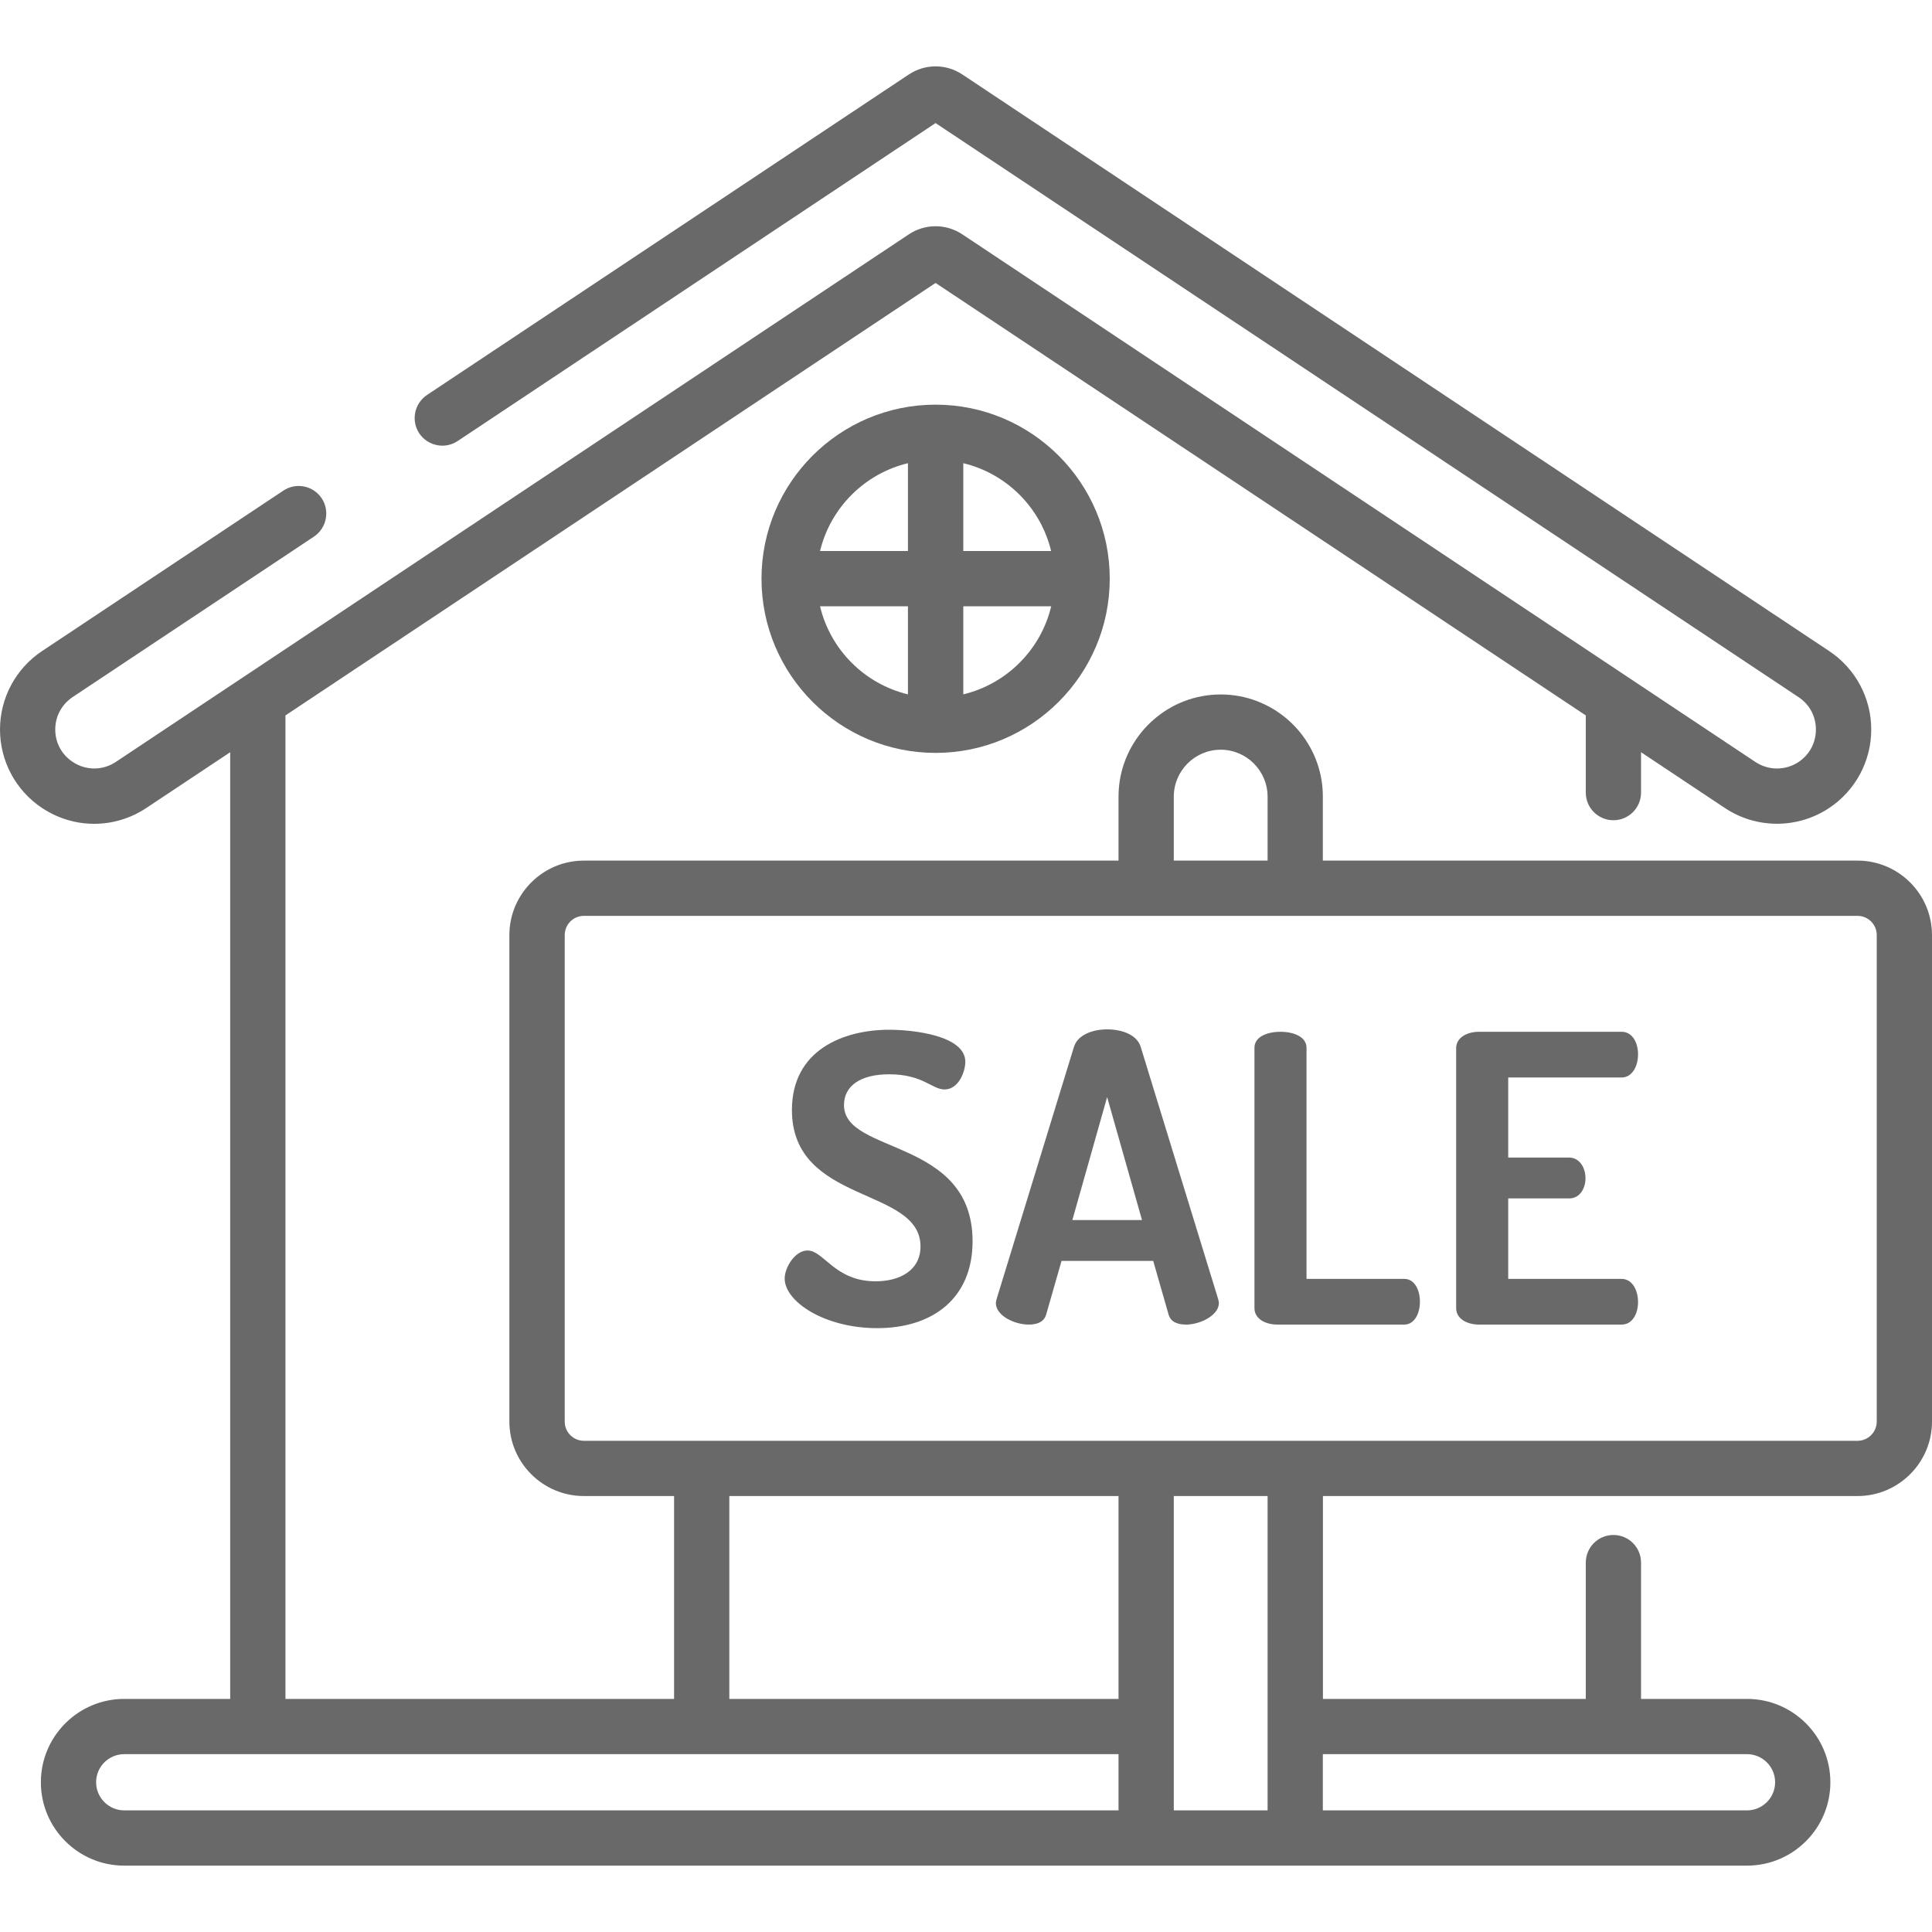 <svg width="20" height="20" viewBox="0 0 20 20" fill="none" xmlns="http://www.w3.org/2000/svg">
<g clip-path="url(#clip0_1467_4307)">
<path d="M19.229 8.909H13.694V8.247C13.694 8.192 13.69 8.138 13.682 8.086C13.605 7.579 13.165 7.189 12.637 7.189C12.108 7.189 11.669 7.579 11.591 8.086C11.583 8.138 11.579 8.192 11.579 8.247V8.909H6.044C5.646 8.909 5.317 9.213 5.277 9.601C5.275 9.627 5.273 9.653 5.273 9.68V14.716C5.273 15.141 5.619 15.487 6.044 15.487H6.978V17.587H2.955V7.406L9.685 2.929L16.416 7.406V8.205C16.416 8.363 16.544 8.491 16.702 8.491C16.86 8.491 16.988 8.363 16.988 8.205V7.787L17.855 8.364C18.183 8.582 18.608 8.582 18.936 8.364C19.208 8.183 19.371 7.879 19.371 7.552C19.371 7.225 19.208 6.921 18.936 6.74L9.962 0.771C9.794 0.659 9.577 0.659 9.408 0.771L4.42 4.089C4.289 4.177 4.253 4.354 4.34 4.486C4.428 4.617 4.606 4.653 4.737 4.566L9.685 1.274L18.619 7.217C18.733 7.293 18.798 7.415 18.798 7.552C18.798 7.689 18.733 7.811 18.619 7.888C18.483 7.978 18.308 7.978 18.172 7.888L9.962 2.426C9.794 2.314 9.577 2.314 9.408 2.426L1.198 7.888C1.063 7.978 0.888 7.978 0.752 7.887C0.638 7.811 0.572 7.689 0.572 7.552C0.572 7.415 0.638 7.293 0.752 7.216L3.25 5.555C3.381 5.467 3.417 5.29 3.33 5.158C3.242 5.027 3.064 4.991 2.933 5.079L0.435 6.74C0.163 6.921 0 7.225 0 7.552C0 7.879 0.163 8.183 0.435 8.364C0.599 8.473 0.787 8.528 0.975 8.528C1.163 8.528 1.351 8.473 1.515 8.364L2.383 7.787V17.587H1.286C0.81 17.587 0.423 17.974 0.423 18.45C0.423 18.926 0.81 19.313 1.286 19.313H18.085C18.561 19.313 18.948 18.926 18.948 18.45C18.948 17.974 18.561 17.587 18.085 17.587H16.988V16.176C16.988 16.018 16.86 15.89 16.702 15.89C16.544 15.89 16.416 16.018 16.416 16.176V17.587H13.695V15.487H19.229C19.654 15.487 20 15.141 20 14.716V9.68C20 9.255 19.654 8.909 19.229 8.909ZM12.151 8.247C12.151 7.979 12.369 7.761 12.637 7.761C12.904 7.761 13.122 7.979 13.122 8.247V8.909H12.151V8.247ZM11.579 18.741H1.286C1.126 18.741 0.995 18.61 0.995 18.45C0.995 18.289 1.125 18.159 1.286 18.159H11.579V18.741ZM11.579 17.587H7.55V15.487H11.579V17.587ZM13.122 18.741H12.151V15.487H13.122V18.741ZM16.702 18.159H18.085C18.245 18.159 18.376 18.289 18.376 18.45C18.376 18.61 18.245 18.741 18.085 18.741H13.694V18.159H16.702ZM19.428 14.716C19.428 14.825 19.339 14.915 19.229 14.915H13.408H11.865H7.264H6.044C5.935 14.915 5.846 14.826 5.846 14.716V9.68C5.846 9.57 5.935 9.481 6.044 9.481H11.865H13.408C13.409 9.481 13.409 9.481 13.409 9.481H19.229C19.339 9.481 19.428 9.57 19.428 9.68V14.716Z" fill="#696969"/>
<path d="M9.685 4.189C8.691 4.189 7.883 4.997 7.883 5.991C7.883 6.985 8.691 7.794 9.685 7.794C10.679 7.794 11.488 6.985 11.488 5.991C11.488 4.997 10.679 4.189 9.685 4.189ZM9.399 7.188C8.95 7.08 8.596 6.726 8.489 6.276H9.399V7.188ZM9.399 5.704H8.489C8.597 5.256 8.951 4.902 9.399 4.795V5.704ZM9.972 4.795C10.42 4.902 10.774 5.256 10.881 5.704H9.972V4.795ZM9.972 7.188V6.276H10.882C10.775 6.726 10.421 7.08 9.972 7.188Z" fill="#696969"/>
<path d="M8.737 11.44C8.737 11.241 8.907 11.121 9.205 11.121C9.553 11.121 9.649 11.278 9.777 11.278C9.927 11.278 9.993 11.088 9.993 10.992C9.993 10.718 9.45 10.66 9.205 10.66C8.728 10.66 8.198 10.872 8.198 11.49C8.198 12.472 9.529 12.282 9.529 12.903C9.529 13.152 9.313 13.264 9.064 13.264C8.641 13.264 8.529 12.945 8.359 12.945C8.231 12.945 8.123 13.119 8.123 13.235C8.123 13.476 8.538 13.749 9.081 13.749C9.653 13.749 10.068 13.442 10.068 12.85C10.068 11.776 8.737 11.954 8.737 11.44Z" fill="#696969"/>
<path d="M12.61 13.447L11.809 10.839C11.772 10.714 11.619 10.656 11.461 10.656C11.308 10.656 11.154 10.714 11.117 10.839L10.317 13.447C10.313 13.463 10.309 13.48 10.309 13.488C10.309 13.621 10.503 13.712 10.649 13.712C10.74 13.712 10.81 13.683 10.831 13.604L10.989 13.053H11.938L12.096 13.604C12.116 13.683 12.187 13.712 12.278 13.712C12.423 13.712 12.618 13.617 12.618 13.488C12.618 13.476 12.614 13.463 12.61 13.447ZM11.101 12.63L11.461 11.357L11.822 12.63H11.101Z" fill="#696969"/>
<path d="M14.537 13.239H13.525V10.847C13.525 10.731 13.389 10.681 13.256 10.681C13.119 10.681 12.986 10.731 12.986 10.847V13.542C12.986 13.654 13.102 13.712 13.223 13.712H14.537C14.645 13.712 14.699 13.592 14.699 13.476C14.699 13.355 14.645 13.239 14.537 13.239Z" fill="#696969"/>
<path d="M16.787 13.239H15.613V12.406H16.243C16.36 12.406 16.413 12.294 16.413 12.199C16.413 12.087 16.351 11.983 16.243 11.983H15.613V11.154H16.787V11.154C16.894 11.154 16.957 11.042 16.957 10.913C16.957 10.801 16.903 10.681 16.787 10.681H15.31C15.19 10.681 15.074 10.739 15.074 10.851V13.542C15.074 13.654 15.19 13.712 15.31 13.712H16.787C16.903 13.712 16.957 13.592 16.957 13.48C16.957 13.351 16.894 13.239 16.787 13.239Z" fill="#696969"/>
</g>
<defs>
<clipPath id="clip0_1467_4307">
<rect width="20" height="20" fill="white"/>
</clipPath>
</defs>
</svg>
